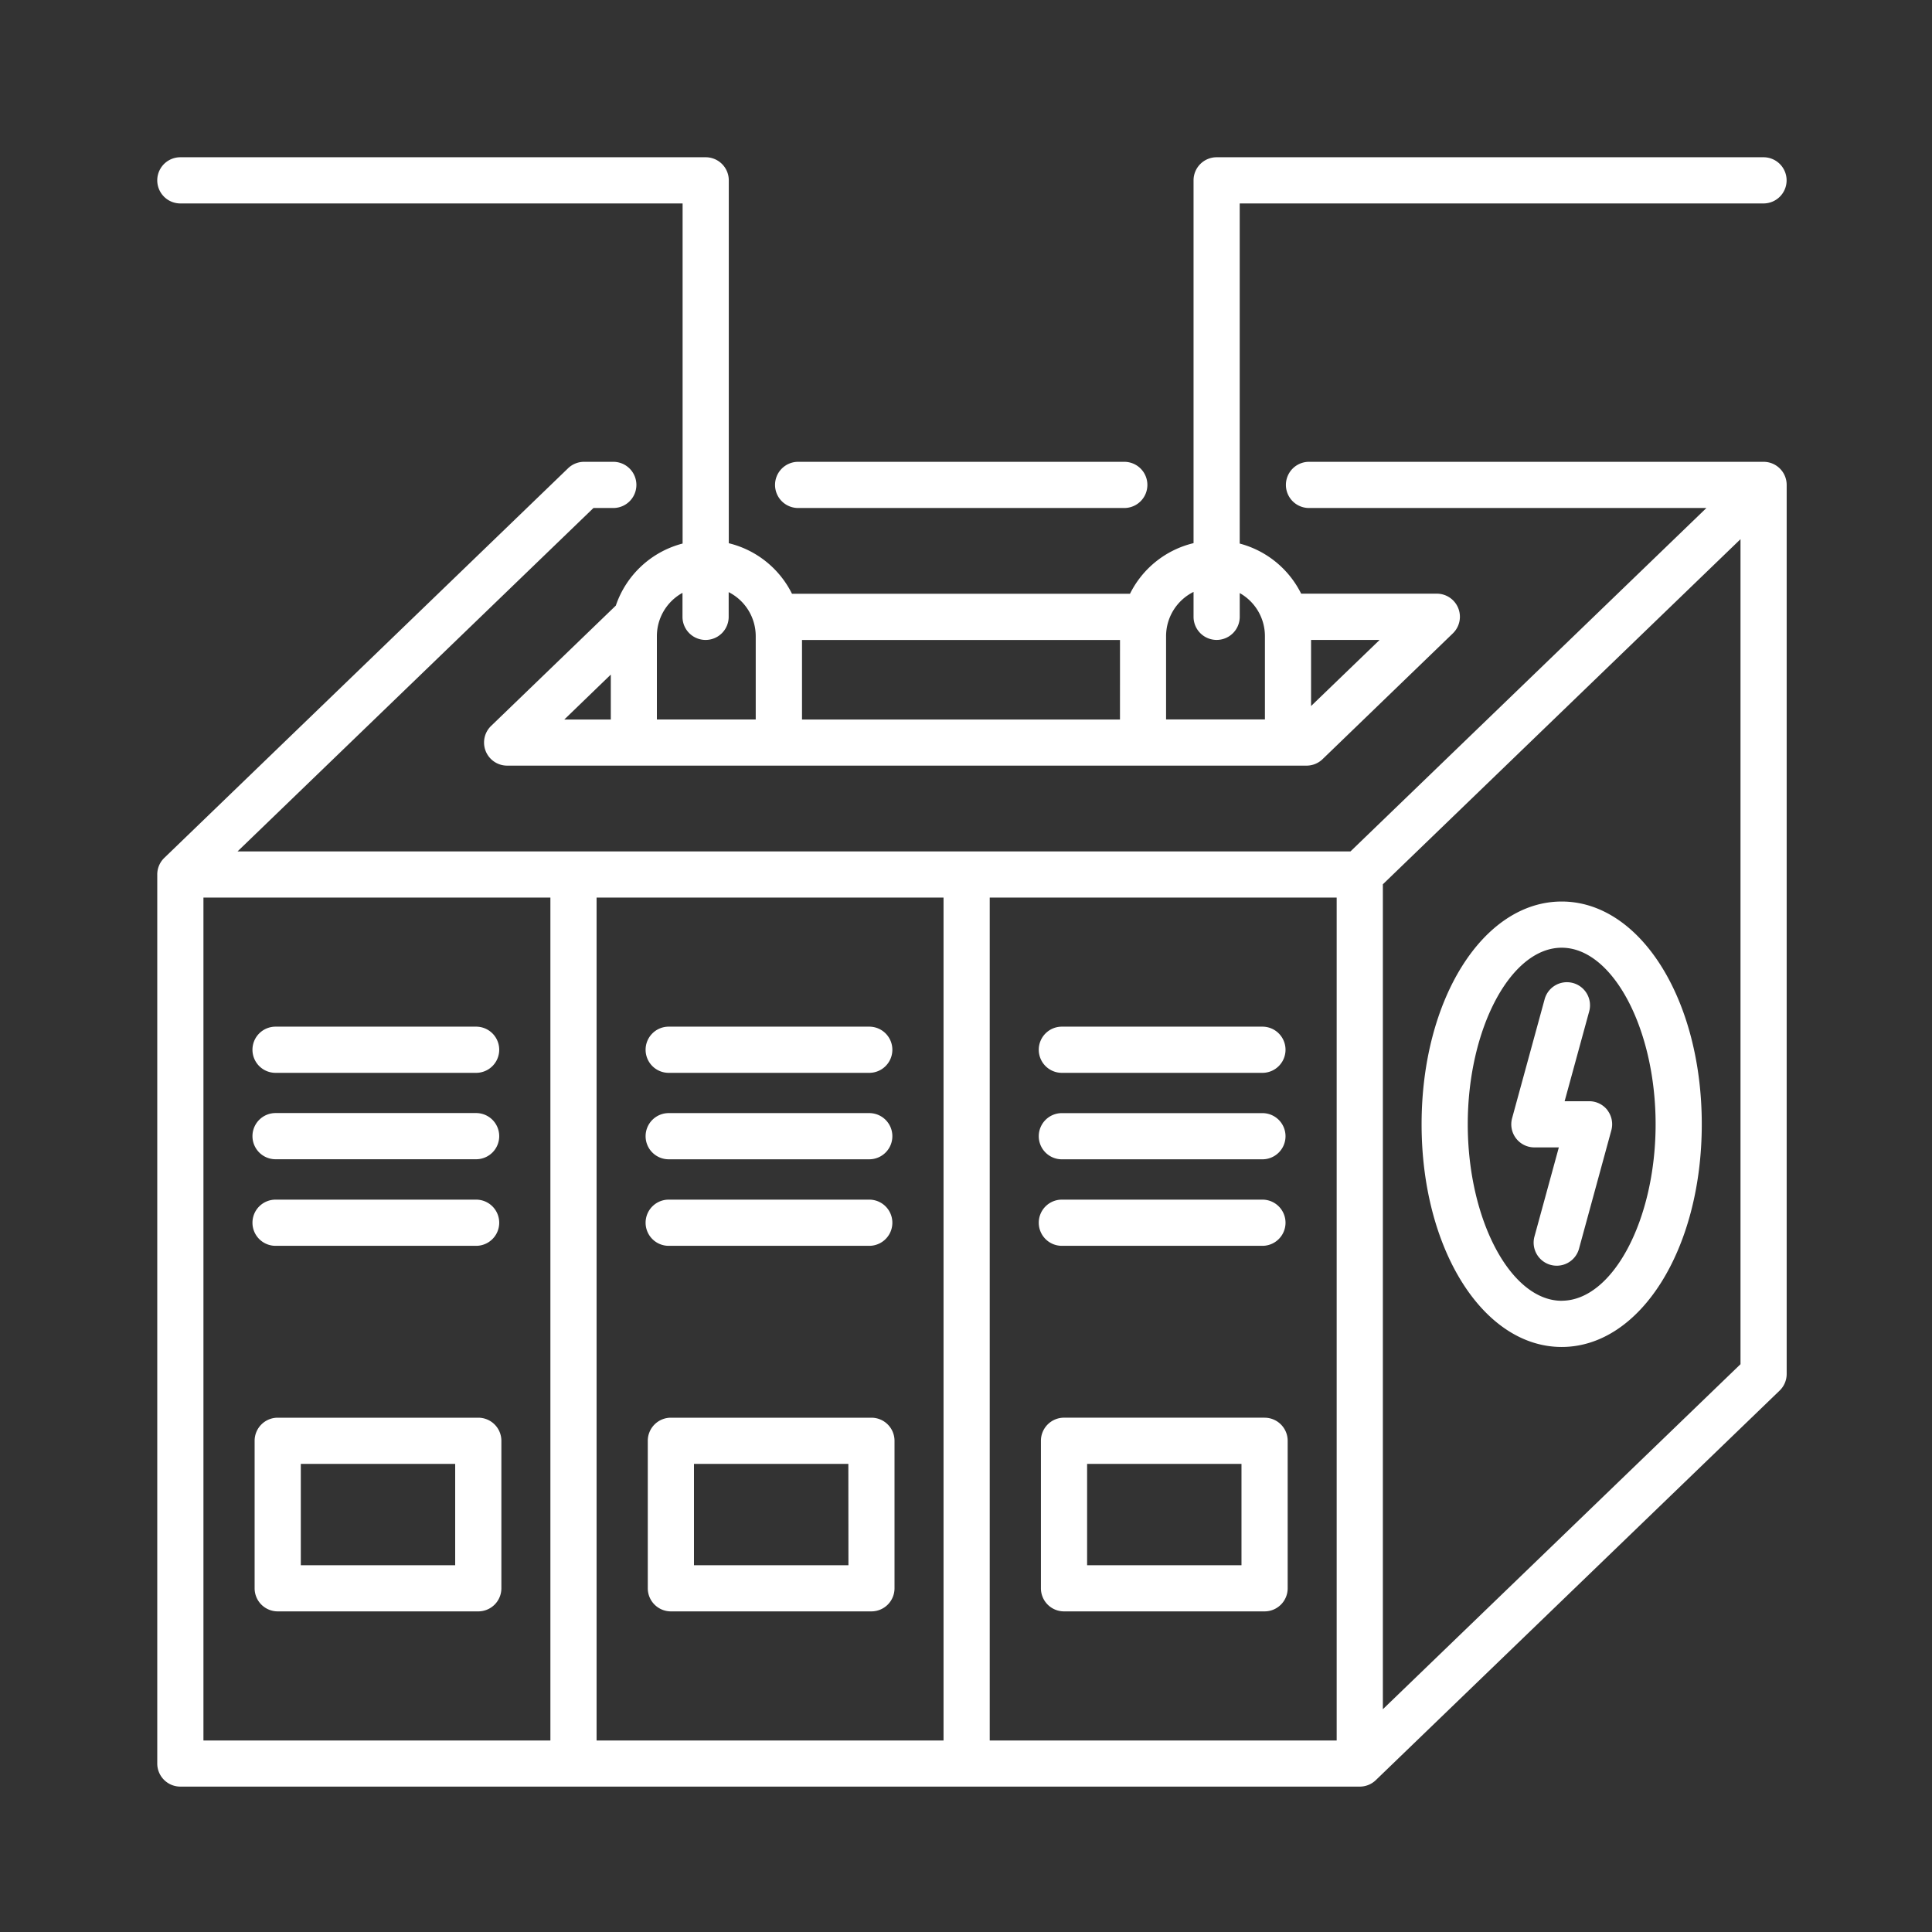 <svg xmlns="http://www.w3.org/2000/svg" width="86" height="86" viewBox="0 0 86 86">
  <rect x="0" y="0" width="86" height="86" fill="#333333" stroke="none"/>
  <g id="icn-03" transform="translate(-1304 -1589)">
    <path id="energy-storage" d="M80.5,22.557H60.268a1.028,1.028,0,1,0,0,2.056H77.958L62.114,39.9H12.573L28.417,24.613H29.3a1.028,1.028,0,0,0,0-2.056H28a1.027,1.027,0,0,0-.714.288L9.314,40.187a1.027,1.027,0,0,0-.314.74V80.5a1.028,1.028,0,0,0,1.028,1.028h52.5a1.027,1.027,0,0,0,.714-.288L81.217,63.9a1.028,1.028,0,0,0,.314-.74V23.585A1.028,1.028,0,0,0,80.5,22.557Zm-19,56.919H46.056V41.954H61.5Zm-17.5,0H28.556V41.954H44V79.476ZM11.056,41.954H26.5V79.476H11.056Zm52.5,36.13V41.363L79.476,26V62.725ZM36.5,23.585a1.028,1.028,0,0,1,1.028-1.028H52.046a1.028,1.028,0,1,1,0,2.056H37.524A1.028,1.028,0,0,1,36.5,23.585Zm4.295,41.522H31.863a1.028,1.028,0,0,0-1.028,1.028V72.7a1.028,1.028,0,0,0,1.028,1.028h8.928A1.028,1.028,0,0,0,41.818,72.7V66.135A1.028,1.028,0,0,0,40.791,65.107Zm-1.028,6.567H32.891V67.162h6.872ZM30.738,48.728A1.028,1.028,0,0,1,31.766,47.7h8.928a1.028,1.028,0,1,1,0,2.056H31.766a1.028,1.028,0,0,1-1.028-1.028Zm0,3.848a1.028,1.028,0,0,1,1.028-1.028h8.928a1.028,1.028,0,1,1,0,2.056H31.766a1.028,1.028,0,0,1-1.028-1.028Zm0,3.848A1.028,1.028,0,0,1,31.766,55.4h8.928a1.028,1.028,0,1,1,0,2.056H31.766a1.028,1.028,0,0,1-1.028-1.028Zm27.553,8.682H49.363a1.028,1.028,0,0,0-1.028,1.028V72.7a1.028,1.028,0,0,0,1.028,1.028h8.928A1.028,1.028,0,0,0,59.319,72.7V66.135A1.028,1.028,0,0,0,58.291,65.107Zm-1.028,6.567H50.391V67.162h6.872ZM48.239,56.425A1.028,1.028,0,0,1,49.267,55.4h8.928a1.028,1.028,0,0,1,0,2.056H49.267A1.028,1.028,0,0,1,48.239,56.425Zm0-3.848a1.028,1.028,0,0,1,1.028-1.028h8.928a1.028,1.028,0,0,1,0,2.056H49.267A1.028,1.028,0,0,1,48.239,52.577Zm0-3.848A1.028,1.028,0,0,1,49.267,47.7h8.928a1.028,1.028,0,1,1,0,2.056H49.267A1.028,1.028,0,0,1,48.239,48.728ZM23.29,65.107H14.362a1.028,1.028,0,0,0-1.028,1.028V72.7a1.028,1.028,0,0,0,1.028,1.028H23.29A1.028,1.028,0,0,0,24.318,72.7V66.135A1.028,1.028,0,0,0,23.29,65.107Zm-1.028,6.567H15.39V67.162h6.872Zm-9.024-19.1a1.028,1.028,0,0,1,1.028-1.028h8.928a1.028,1.028,0,0,1,0,2.056H14.266a1.028,1.028,0,0,1-1.028-1.028Zm0-3.848A1.028,1.028,0,0,1,14.266,47.7h8.928a1.028,1.028,0,1,1,0,2.056H14.266a1.028,1.028,0,0,1-1.028-1.028Zm0,7.7A1.028,1.028,0,0,1,14.266,55.4h8.928a1.028,1.028,0,1,1,0,2.056H14.266a1.028,1.028,0,0,1-1.028-1.028ZM71.516,42.13c-3.5,0-6.236,4.355-6.236,9.914s2.739,9.914,6.236,9.914,6.236-4.355,6.236-9.914S75.013,42.13,71.516,42.13Zm0,17.772c-2.266,0-4.181-3.6-4.181-7.858s1.915-7.858,4.181-7.858,4.181,3.6,4.181,7.858S73.783,59.9,71.516,59.9Zm2.036-8.482a1.028,1.028,0,0,1,.174.895L72.283,57.6a1.028,1.028,0,0,1-1.983-.542l1.089-3.983H70.3a1.028,1.028,0,0,1-.991-1.3l1.444-5.281a1.028,1.028,0,1,1,1.983.542l-1.089,3.983h1.091a1.028,1.028,0,0,1,.817.4ZM10.028,11.056H32.385V26.195a4.27,4.27,0,0,0-2.972,2.761L23.86,34.314a1.028,1.028,0,0,0,.714,1.767H60.158a1.028,1.028,0,0,0,.714-.288l5.8-5.6a1.028,1.028,0,0,0-.714-1.767H59.919a4.272,4.272,0,0,0-2.735-2.23V11.056H80.5A1.028,1.028,0,1,0,80.5,9H56.157a1.028,1.028,0,0,0-1.028,1.028V26.177A4.269,4.269,0,0,0,52.3,28.43H37.254a4.269,4.269,0,0,0-2.813-2.249V10.028A1.028,1.028,0,0,0,33.413,9H10.028a1.028,1.028,0,0,0,0,2.056ZM29.189,32.028v2h-2.07Zm22.665,2H37.7v-3.54H51.855Zm8.506-.6V30.486h3.051ZM55.129,28.35v1.107a1.028,1.028,0,1,0,2.056,0V28.4a2.2,2.2,0,0,1,1.121,1.914v3.711h-4.4V30.315a2.2,2.2,0,0,1,1.219-1.965ZM35.64,30.315v3.711h-4.4V30.315a2.2,2.2,0,0,1,1.14-1.925v1.068a1.028,1.028,0,1,0,2.056,0v-1.1A2.2,2.2,0,0,1,35.64,30.315Z" transform="translate(1302 1587)" fill="#fff"/>
    <rect id="Rectangle_999" data-name="Rectangle 999" width="86" height="86" transform="translate(1304 1589)" fill="none"/>
  </g>
</svg>
